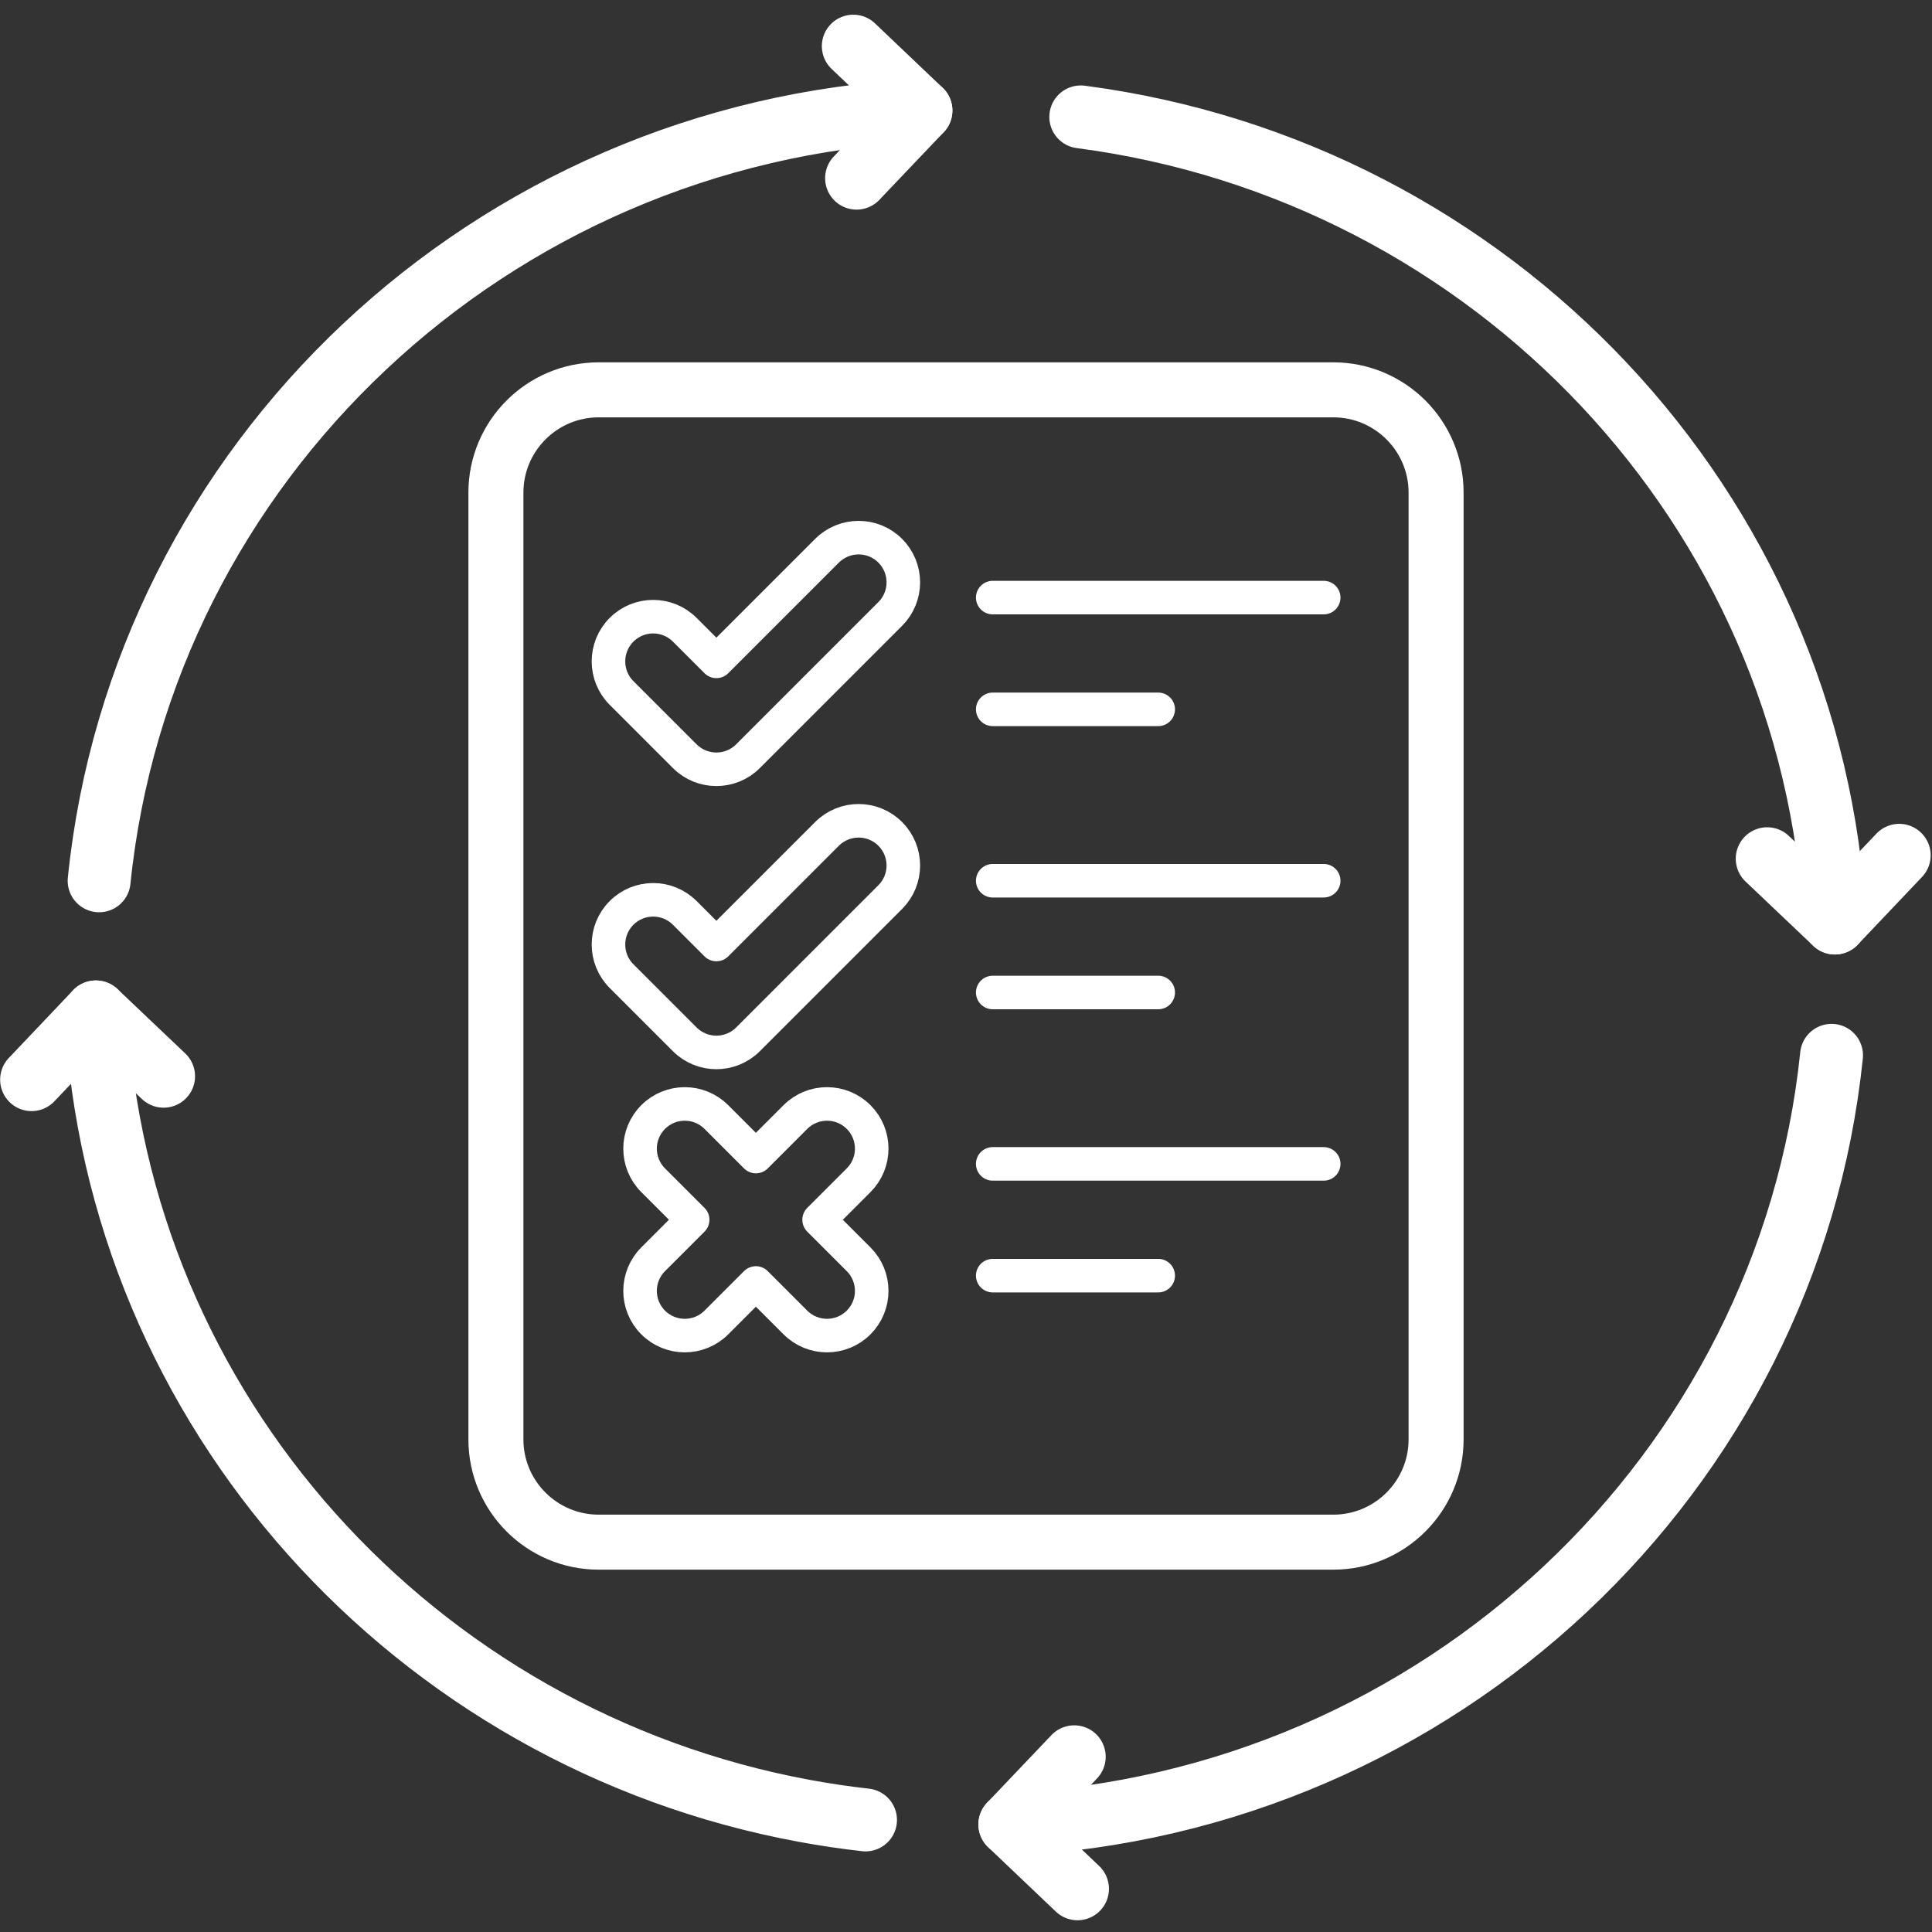 <?xml version="1.0" encoding="UTF-8" standalone="no"?><!DOCTYPE svg PUBLIC "-//W3C//DTD SVG 1.1//EN" "http://www.w3.org/Graphics/SVG/1.1/DTD/svg11.dtd"><svg width="100%" height="100%" viewBox="0 0 512 512" version="1.1" xmlns="http://www.w3.org/2000/svg" xmlns:xlink="http://www.w3.org/1999/xlink" xml:space="preserve" xmlns:serif="http://www.serif.com/" style="fill-rule:evenodd;clip-rule:evenodd;stroke-linecap:round;stroke-linejoin:round;stroke-miterlimit:10;"><rect x="0" y="0" width="512" height="512" fill="#333333" stroke="none"/><g id="g2723"><g id="g2725"><g id="g2735"><path id="path2737" d="M219.167,145.952l-29.32,29.318l-8.377,-8.376c-4.626,-4.627 -12.126,-4.627 -16.753,-0c-4.626,4.626 -4.626,12.127 -0,16.754l16.753,16.753c4.627,4.626 12.128,4.626 16.755,0l37.695,-37.696c4.627,-4.626 4.627,-12.127 0,-16.753c-4.626,-4.627 -12.127,-4.627 -16.753,-0Z" style="fill:none;fill-rule:nonzero;stroke:#fff;stroke-width:8.89px;"/></g><g id="g2739"><path id="path2741" d="M210.79,296.026l-10.472,10.471l-10.47,-10.471c-4.627,-4.627 -12.128,-4.627 -16.755,-0c-4.626,4.626 -4.626,12.127 0,16.753l10.472,10.471l-10.472,10.472c-4.626,4.626 -4.626,12.127 0,16.753c4.627,4.626 12.128,4.626 16.755,0l10.47,-10.471l10.472,10.471c4.626,4.626 12.127,4.626 16.753,0c4.627,-4.626 4.627,-12.127 0,-16.753l-10.471,-10.472l10.471,-10.471c4.627,-4.626 4.627,-12.127 0,-16.753c-4.626,-4.627 -12.127,-4.627 -16.753,-0Z" style="fill:none;fill-rule:nonzero;stroke:#fff;stroke-width:8.89px;"/></g><g id="g2743"><path id="path2745" d="M219.167,220.989l-29.32,29.318l-8.377,-8.376c-4.626,-4.627 -12.126,-4.627 -16.753,-0c-4.626,4.626 -4.626,12.127 -0,16.754l16.753,16.753c4.627,4.626 12.128,4.626 16.755,0l37.695,-37.696c4.627,-4.626 4.627,-12.127 0,-16.753c-4.626,-4.627 -12.127,-4.627 -16.753,-0Z" style="fill:none;fill-rule:nonzero;stroke:#fff;stroke-width:8.89px;"/></g><g id="g2747"><path id="path2749" d="M350.794,158.368l-87.711,0" style="fill:none;fill-rule:nonzero;stroke:#fff;stroke-width:8.89px;"/></g><g id="g2751"><path id="path2753" d="M306.939,187.985l-43.856,-0" style="fill:none;fill-rule:nonzero;stroke:#fff;stroke-width:8.89px;"/></g><g id="g2755"><path id="path2757" d="M350.794,233.405l-87.711,0" style="fill:none;fill-rule:nonzero;stroke:#fff;stroke-width:8.89px;"/></g><g id="g2759"><path id="path2761" d="M306.939,263.022l-43.856,-0" style="fill:none;fill-rule:nonzero;stroke:#fff;stroke-width:8.89px;"/></g><g id="g2763"><path id="path2765" d="M350.794,308.442l-87.711,0" style="fill:none;fill-rule:nonzero;stroke:#fff;stroke-width:8.89px;"/></g><g id="g2767"><path id="path2769" d="M306.939,338.059l-43.856,-0" style="fill:none;fill-rule:nonzero;stroke:#fff;stroke-width:8.89px;"/></g></g></g><path d="M380.579,130.552l0,250.896c0,15.034 -12.206,27.24 -27.24,27.24l-194.678,0c-15.034,0 -27.24,-12.206 -27.24,-27.24l-0,-250.896c-0,-15.034 12.206,-27.24 27.24,-27.24l194.678,-0c15.034,-0 27.24,12.206 27.24,27.24Z" style="fill:none;stroke:#fff;stroke-width:14.58px;stroke-miterlimit:20;"/><path d="M226.131,12.229l17.928,17.061l-17.061,17.928" style="fill:none;stroke:#fff;stroke-width:16.67px;stroke-linejoin:miter;"/><path d="M8.37,286.119l17.041,-17.947l17.947,17.042" style="fill:none;stroke:#fff;stroke-width:16.67px;stroke-linejoin:miter;"/><path d="M285.551,500.554l-17.929,-17.062l17.062,-17.928" style="fill:none;stroke:#fff;stroke-width:16.67px;stroke-linejoin:miter;"/><path d="M503.312,226.663l-17.041,17.947l-17.947,-17.041" style="fill:none;stroke:#fff;stroke-width:16.67px;stroke-linejoin:miter;"/><path d="M26.271,233.422c11.313,-110.938 103.678,-198.465 217.788,-204.132m-14.687,453.012c-5.475,-0.618 -10.893,-1.425 -16.246,-2.414c-103.165,-19.062 -182.223,-105.882 -187.715,-211.716m459.968,11.501c-11.455,110.79 -103.753,198.157 -217.757,203.819m18.798,-452.511c109.044,14.256 194.145,103.682 199.851,213.629" style="fill:none;stroke:#fff;stroke-width:16.67px;stroke-miterlimit:1.5;"/></svg>